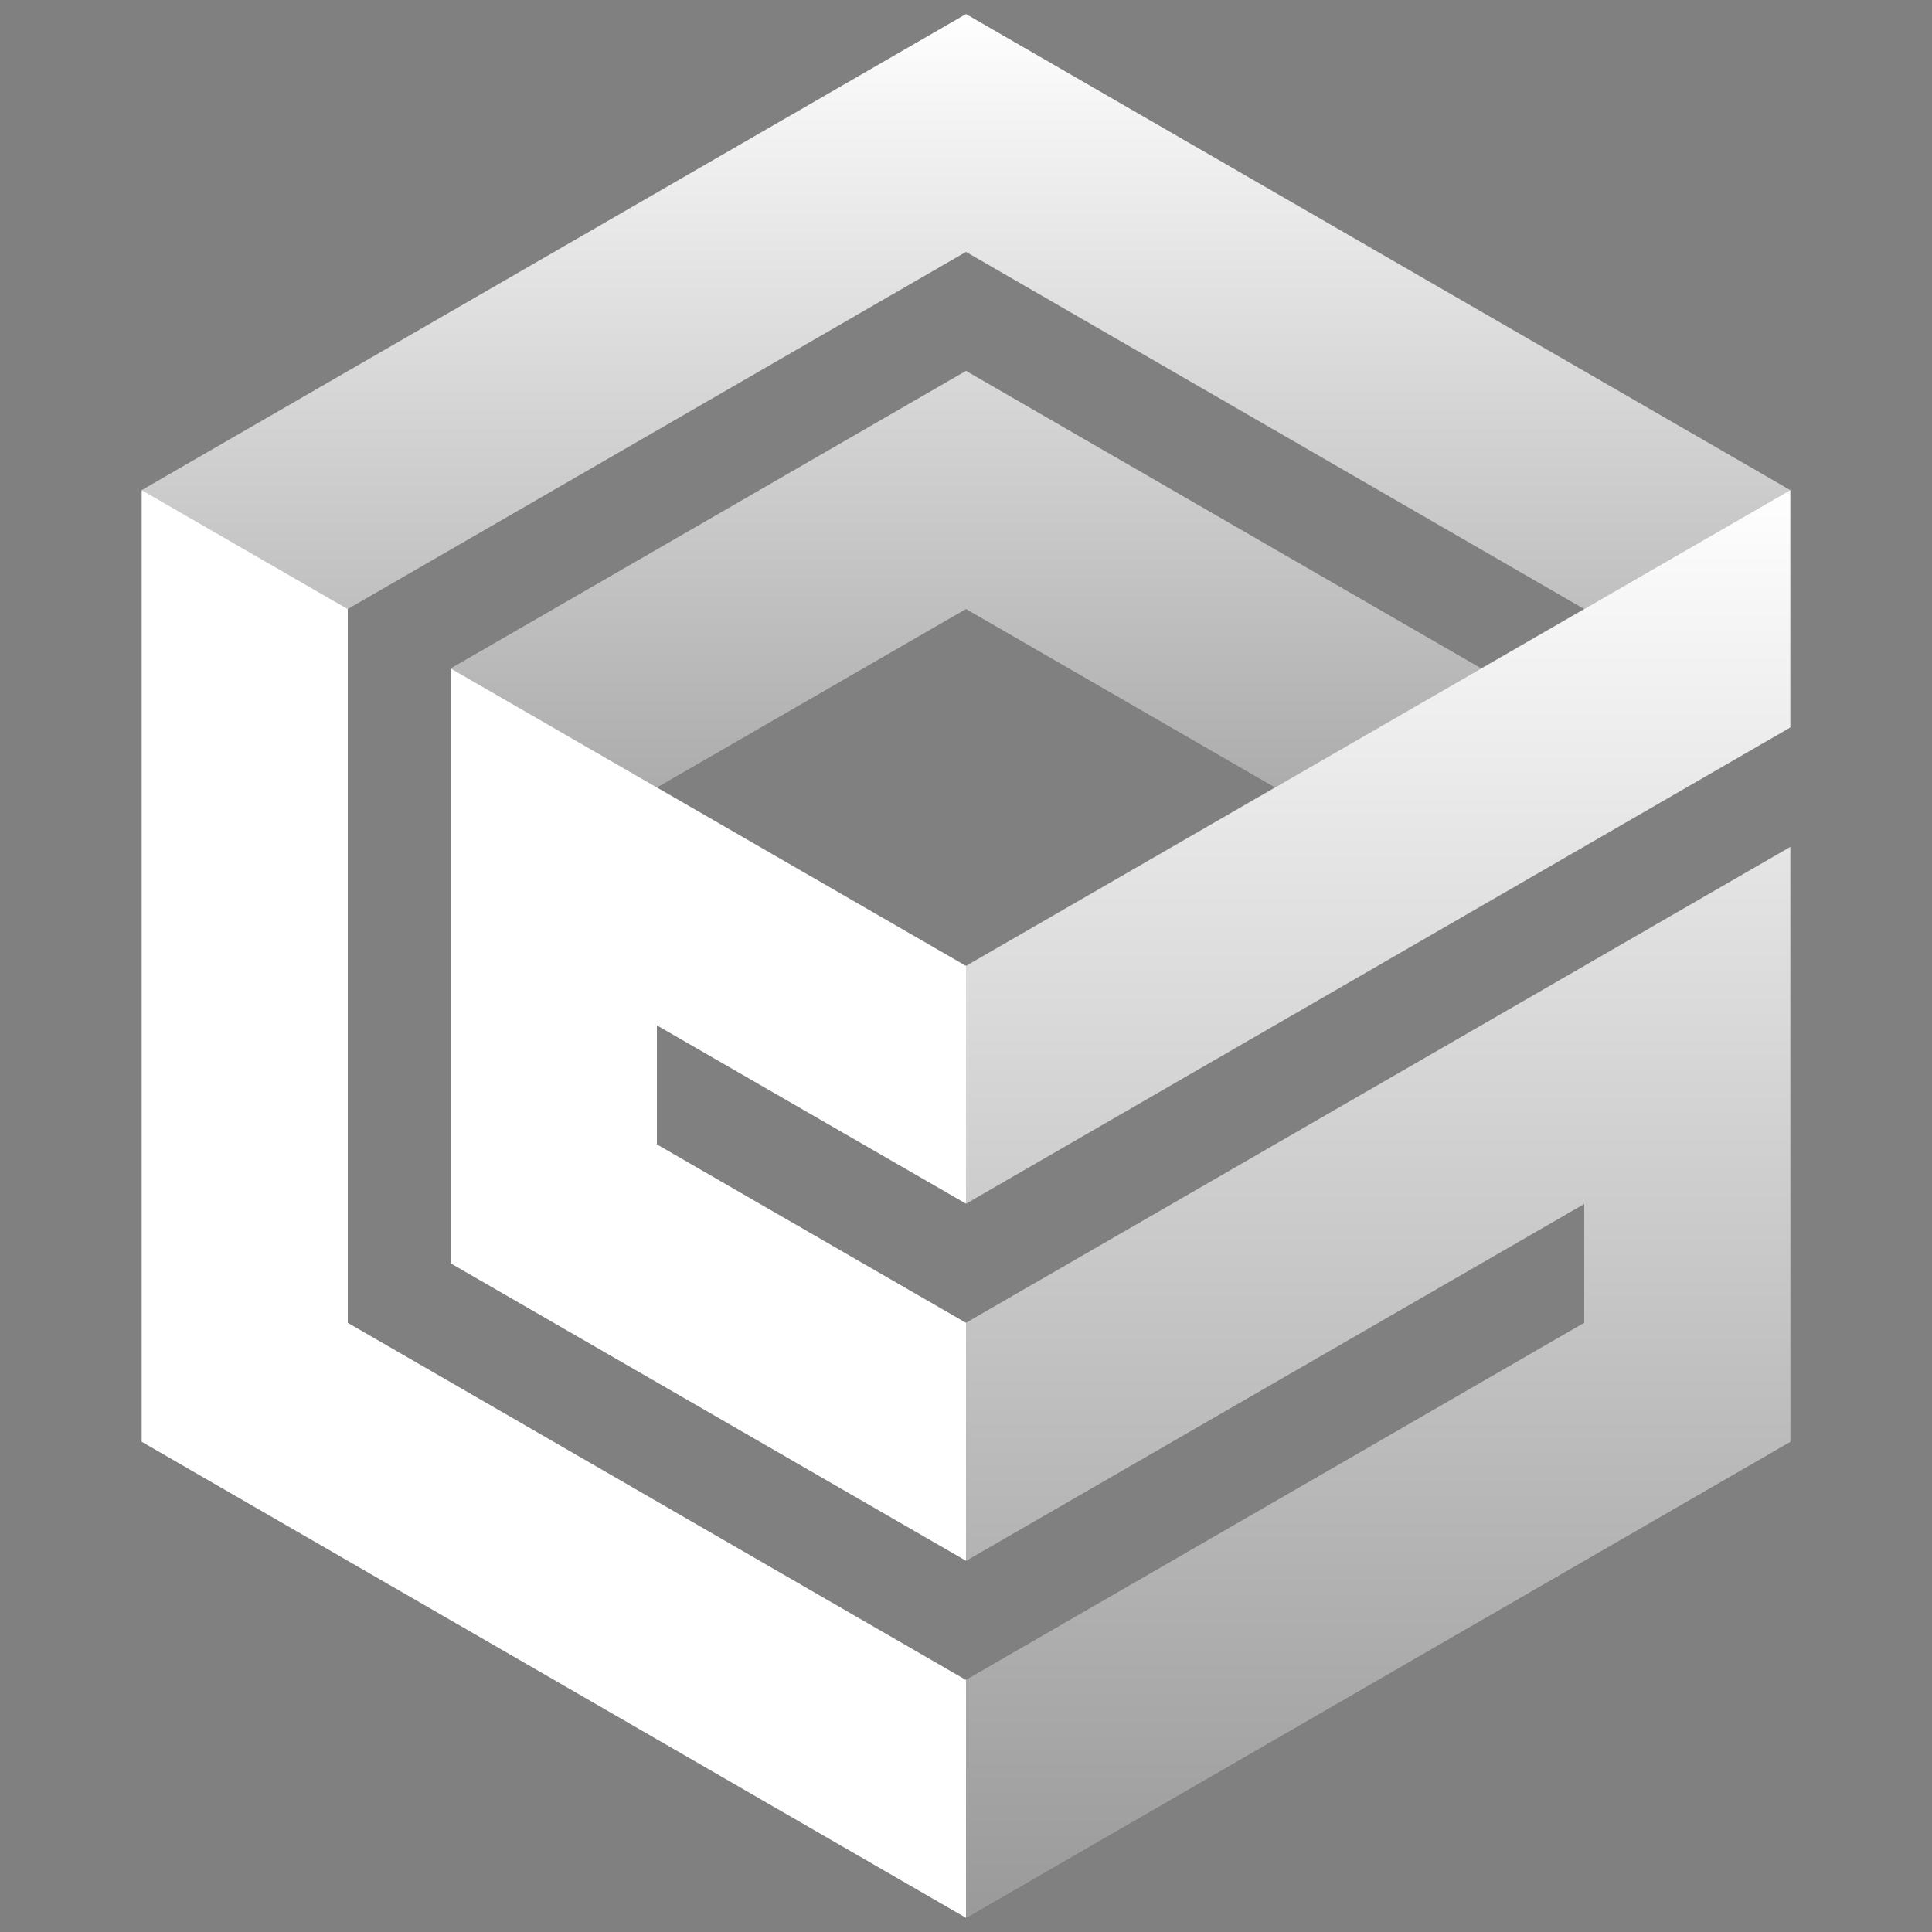 <?xml version="1.0" encoding="UTF-8"?>
<svg width="150px" height="150px" viewBox="0 0 150 150" version="1.1" xmlns="http://www.w3.org/2000/svg" xmlns:xlink="http://www.w3.org/1999/xlink">
    <rect x="0" y="0" width="150" height="150" fill="#808080" stroke="none"/>
    <title>engini.io</title>
    <defs>
        <linearGradient x1="50%" y1="2.56739074e-14%" x2="50%" y2="100%" id="linearGradient-1">
            <stop stop-color="#000000" stop-opacity="0" offset="0%"></stop>
            <stop stop-color="#000000" offset="100%"></stop>
        </linearGradient>
        <linearGradient x1="50%" y1="2.56739074e-14%" x2="50%" y2="100%" id="linearGradient-2">
            <stop stop-color="#000000" stop-opacity="0" offset="0%"></stop>
            <stop stop-color="#000000" offset="100%"></stop>
        </linearGradient>
    </defs>
    <g id="engini-symbol-white" stroke="none" fill="none" fill-rule="evenodd">
        <g id="engini-symbol-black" transform="translate(-31, -31)">
            <path d="M106,32.09 L170,69.058 L170,87.481 L106,124.453 L82,110.608 L82,119.85 L106,133.704 L170,96.754 L170,142.938 L106,179.899 L42,142.938 L42,69.058 L106,32.09 Z M106,50.556 L58,78.279 L58,133.704 L106,161.434 L154,133.704 L154,124.473 L106,152.176 L66,129.091 L66,82.899 L106,59.797 L146,82.899 L154,78.279 L106,50.556 Z M106,78.279 L82,92.134 L106,105.989 L130,92.134 L106,78.279 Z" id="Shape" fill="#FFFFFF"></path>
            <path d="M170,96.754 L170,142.938 L106,179.899 L106,161.434 L154,133.704 L154,124.473 L106,152.176 L106,133.704 L170,96.754 Z M170,69.058 L170,87.481 L106,124.453 L106,105.995 L170,69.058 Z" id="Shape" fill="url(#linearGradient-1)" opacity="0.4"></path>
            <path d="M106,32.09 L170,69.058 L106,105.995 L66,82.909 L66,82.899 L106,59.797 L146,82.899 L154,78.279 L106,50.556 L58,78.279 L58,78.292 L42,69.058 L106,32.09 Z M106,78.279 L82,92.134 L106,105.989 L130,92.134 L106,78.279 Z" id="Shape" fill="url(#linearGradient-2)" opacity="0.4"></path>
        </g>
    </g>
</svg>